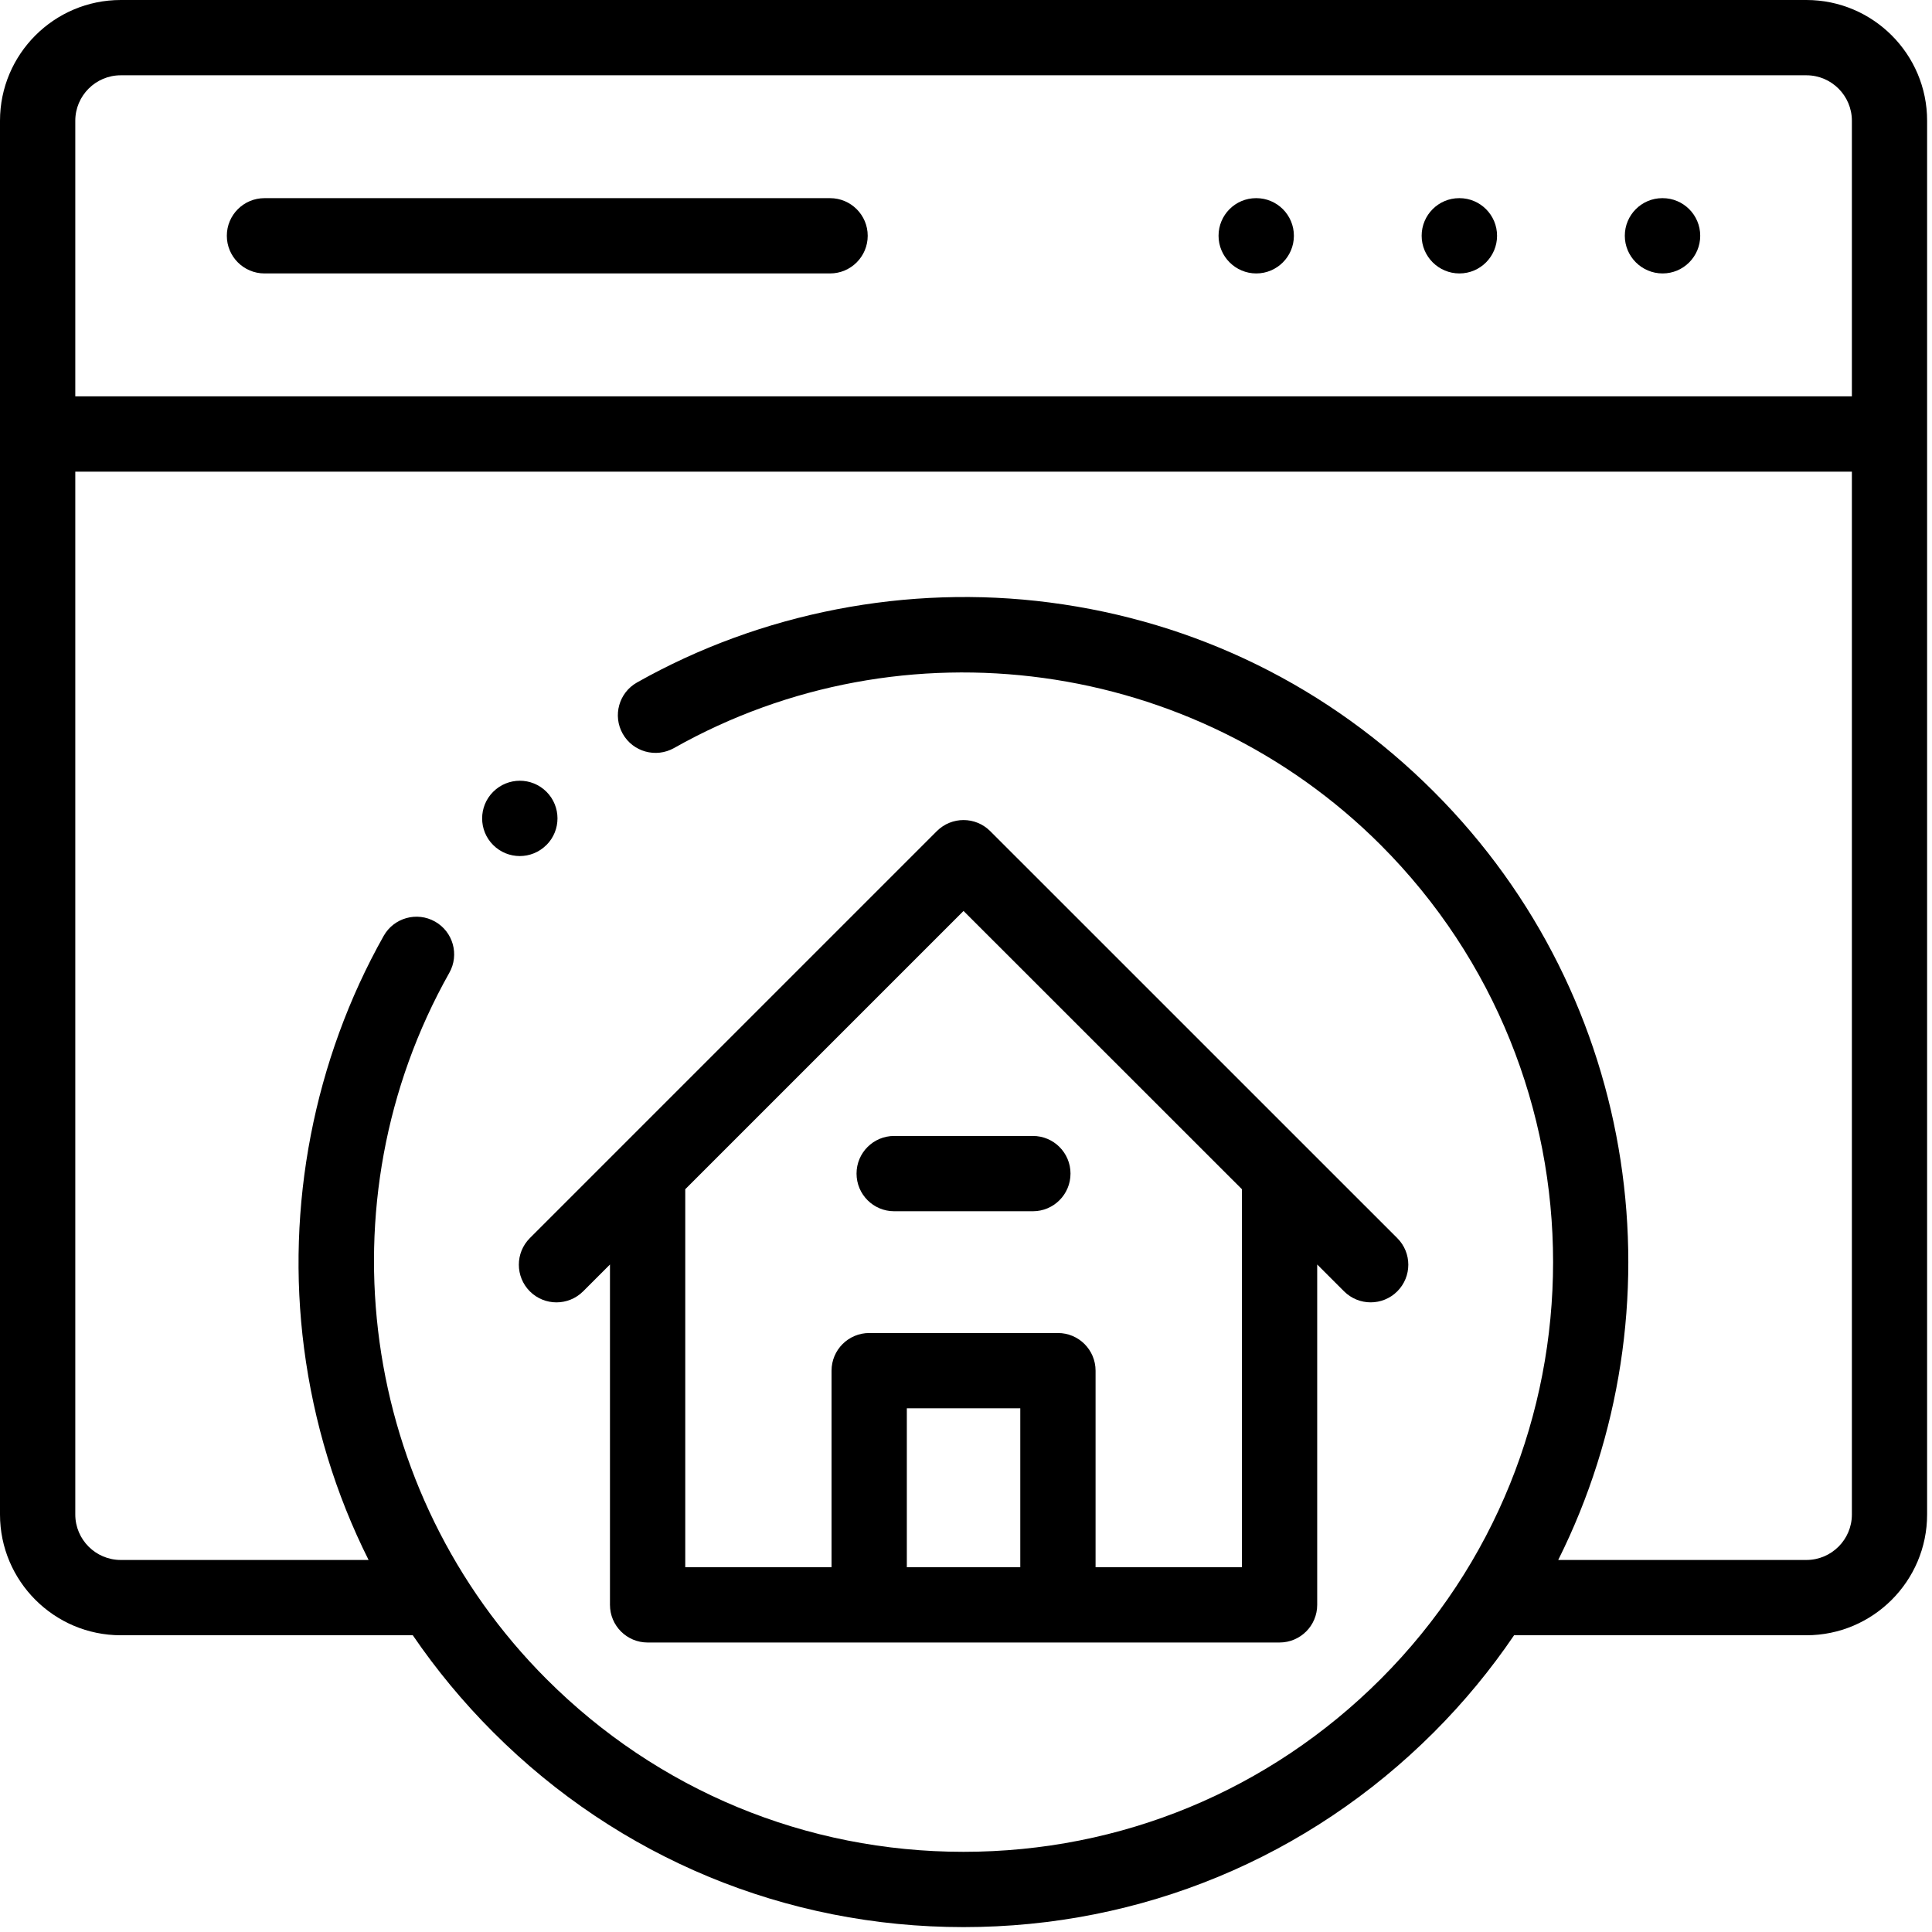 <svg width="32" height="32" viewBox="0 0 32 32" fill="none" xmlns="http://www.w3.org/2000/svg">
<path d="M24.173 4.529C24.517 4.529 24.796 4.249 24.796 3.905C24.796 3.561 24.517 3.282 24.173 3.282H24.169C23.825 3.282 23.547 3.561 23.547 3.905C23.547 4.249 23.828 4.529 24.173 4.529Z" fill="black"/>
<path d="M27.538 4.529C27.882 4.529 28.161 4.249 28.161 3.905C28.161 3.561 27.882 3.282 27.538 3.282H27.534C27.19 3.282 26.912 3.561 26.912 3.905C26.912 4.249 27.193 4.529 27.538 4.529Z" fill="black"/>
<path d="M20.808 4.529C21.152 4.529 21.431 4.249 21.431 3.905C21.431 3.561 21.152 3.282 20.808 3.282H20.805C20.46 3.282 20.183 3.561 20.183 3.905C20.183 4.249 20.464 4.529 20.808 4.529Z" fill="black"/>
<path d="M4.381 4.529H13.748C14.093 4.529 14.372 4.249 14.372 3.905C14.372 3.561 14.093 3.282 13.748 3.282H4.381C4.036 3.282 3.757 3.561 3.757 3.905C3.757 4.249 4.036 4.529 4.381 4.529Z" fill="black"/>
<path d="M29.92 0H2C0.897 0 0 0.897 0 2V25.085C0 26.187 0.897 27.085 2 27.085H6.837C7.226 27.655 7.671 28.193 8.17 28.692C10.25 30.773 13.016 31.919 15.959 31.919C18.902 31.919 21.668 30.773 23.749 28.692C24.251 28.19 24.694 27.651 25.078 27.085H29.919C31.022 27.085 31.919 26.187 31.919 25.085V2C31.92 0.897 31.022 0 29.92 0ZM2 1.247H29.92C30.335 1.247 30.673 1.585 30.673 2V6.565H1.247V2C1.247 1.585 1.585 1.247 2 1.247ZM29.92 25.838H25.809C27.872 21.712 27.186 16.551 23.749 13.113C22.014 11.377 19.812 10.293 17.384 9.979C15.032 9.674 12.605 10.145 10.551 11.304C10.251 11.473 10.145 11.853 10.314 12.153C10.483 12.453 10.864 12.559 11.164 12.39C14.965 10.245 19.778 10.905 22.868 13.995C26.676 17.805 26.676 24.002 22.868 27.811C21.022 29.656 18.569 30.672 15.959 30.672C13.35 30.672 10.897 29.656 9.052 27.811C5.964 24.723 5.302 19.913 7.442 16.113C7.611 15.813 7.505 15.433 7.205 15.264C6.905 15.095 6.524 15.201 6.355 15.501C5.199 17.555 4.73 19.98 5.036 22.33C5.197 23.569 5.559 24.749 6.105 25.838H2C1.585 25.838 1.247 25.5 1.247 25.085V7.812H30.673V25.085C30.673 25.5 30.335 25.838 29.92 25.838Z" fill="black"/>
<path d="M8.776 21.389C9.02 21.632 9.414 21.632 9.658 21.389L10.103 20.944V26.581C10.103 26.926 10.382 27.205 10.726 27.205H21.193C21.538 27.205 21.817 26.926 21.817 26.581V20.944L22.262 21.389C22.384 21.51 22.543 21.571 22.703 21.571C22.862 21.571 23.022 21.51 23.143 21.389C23.387 21.145 23.387 20.75 23.143 20.507L16.4 13.765C16.156 13.522 15.762 13.522 15.518 13.765L8.776 20.507C8.533 20.75 8.533 21.145 8.776 21.389ZM16.899 25.958H15.02V23.326H16.899V25.958ZM15.959 15.088L20.57 19.697V25.958H18.146V22.703C18.146 22.358 17.867 22.079 17.523 22.079H14.397C14.053 22.079 13.773 22.358 13.773 22.703V25.958H11.35V19.697L15.959 15.088Z" fill="black"/>
<path d="M14.81 20.062H17.108C17.452 20.062 17.731 19.783 17.731 19.438C17.731 19.094 17.452 18.815 17.108 18.815H14.81C14.466 18.815 14.187 19.094 14.187 19.438C14.187 19.783 14.466 20.062 14.81 20.062Z" fill="black"/>
<path d="M9.05 13.996L9.052 13.995C9.295 13.751 9.294 13.357 9.051 13.114C8.807 12.87 8.412 12.871 8.168 13.115C7.925 13.358 7.925 13.753 8.168 13.996C8.29 14.118 8.45 14.179 8.609 14.179C8.769 14.179 8.928 14.118 9.05 13.996Z" fill="black"/>
</svg>
